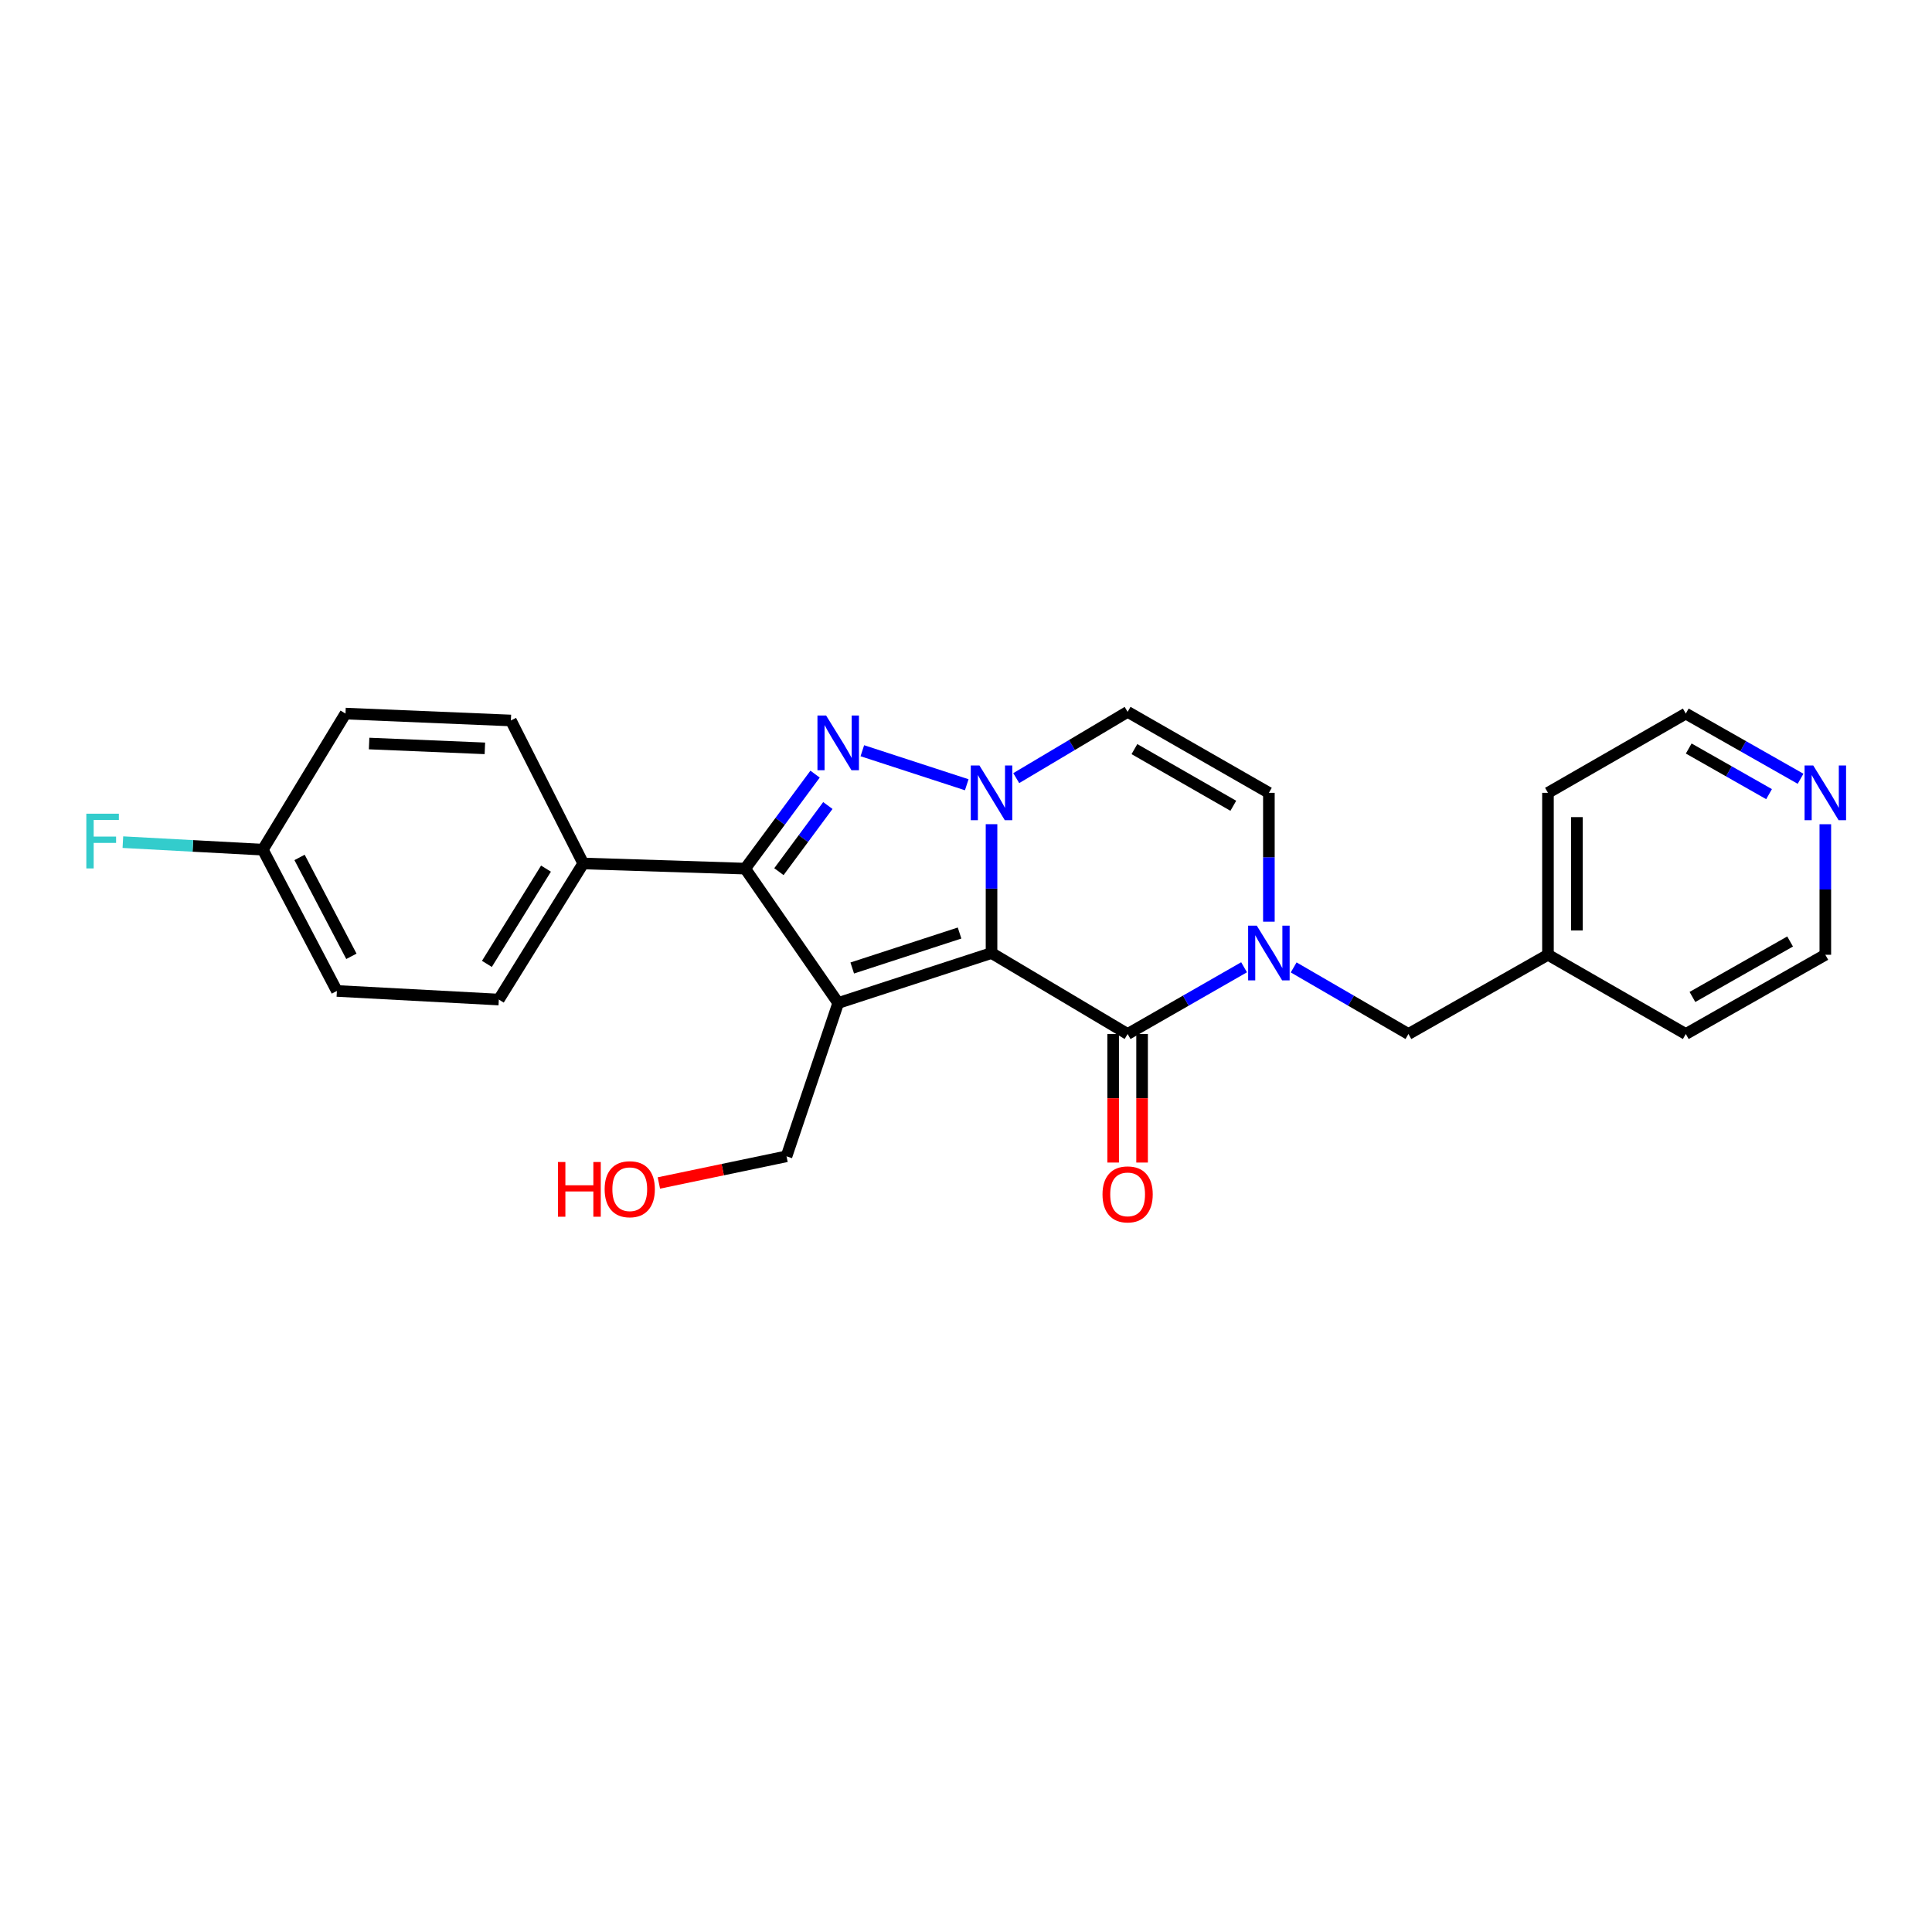 <?xml version='1.0' encoding='iso-8859-1'?>
<svg version='1.1' baseProfile='full'
              xmlns='http://www.w3.org/2000/svg'
                      xmlns:rdkit='http://www.rdkit.org/xml'
                      xmlns:xlink='http://www.w3.org/1999/xlink'
                  xml:space='preserve'
width='1000px' height='1000px' viewBox='0 0 1000 1000'>
<!-- END OF HEADER -->
<rect style='opacity:1.0;fill:#FFFFFF;stroke:none' width='1000' height='1000' x='0' y='0'> </rect>
<path class='bond-0' d='M 513.214,493.293 L 433.854,519.15' style='fill:none;fill-rule:evenodd;stroke:#000000;stroke-width:6px;stroke-linecap:butt;stroke-linejoin:miter;stroke-opacity:1' />
<path class='bond-0' d='M 496.671,482.934 L 441.119,501.033' style='fill:none;fill-rule:evenodd;stroke:#000000;stroke-width:6px;stroke-linecap:butt;stroke-linejoin:miter;stroke-opacity:1' />
<path class='bond-1' d='M 513.214,493.293 L 513.214,459.946' style='fill:none;fill-rule:evenodd;stroke:#000000;stroke-width:6px;stroke-linecap:butt;stroke-linejoin:miter;stroke-opacity:1' />
<path class='bond-1' d='M 513.214,459.946 L 513.214,426.598' style='fill:none;fill-rule:evenodd;stroke:#0000FF;stroke-width:6px;stroke-linecap:butt;stroke-linejoin:miter;stroke-opacity:1' />
<path class='bond-2' d='M 513.214,493.293 L 583.655,535.198' style='fill:none;fill-rule:evenodd;stroke:#000000;stroke-width:6px;stroke-linecap:butt;stroke-linejoin:miter;stroke-opacity:1' />
<path class='bond-3' d='M 433.854,519.15 L 385.701,449.6' style='fill:none;fill-rule:evenodd;stroke:#000000;stroke-width:6px;stroke-linecap:butt;stroke-linejoin:miter;stroke-opacity:1' />
<path class='bond-4' d='M 433.854,519.15 L 407.099,598.509' style='fill:none;fill-rule:evenodd;stroke:#000000;stroke-width:6px;stroke-linecap:butt;stroke-linejoin:miter;stroke-opacity:1' />
<path class='bond-5' d='M 500.387,406.186 L 446.344,388.577' style='fill:none;fill-rule:evenodd;stroke:#0000FF;stroke-width:6px;stroke-linecap:butt;stroke-linejoin:miter;stroke-opacity:1' />
<path class='bond-6' d='M 526.003,402.757 L 554.829,385.608' style='fill:none;fill-rule:evenodd;stroke:#0000FF;stroke-width:6px;stroke-linecap:butt;stroke-linejoin:miter;stroke-opacity:1' />
<path class='bond-6' d='M 554.829,385.608 L 583.655,368.46' style='fill:none;fill-rule:evenodd;stroke:#000000;stroke-width:6px;stroke-linecap:butt;stroke-linejoin:miter;stroke-opacity:1' />
<path class='bond-7' d='M 421.882,400.692 L 403.792,425.146' style='fill:none;fill-rule:evenodd;stroke:#0000FF;stroke-width:6px;stroke-linecap:butt;stroke-linejoin:miter;stroke-opacity:1' />
<path class='bond-7' d='M 403.792,425.146 L 385.701,449.6' style='fill:none;fill-rule:evenodd;stroke:#000000;stroke-width:6px;stroke-linecap:butt;stroke-linejoin:miter;stroke-opacity:1' />
<path class='bond-7' d='M 428.494,416.934 L 415.83,434.052' style='fill:none;fill-rule:evenodd;stroke:#0000FF;stroke-width:6px;stroke-linecap:butt;stroke-linejoin:miter;stroke-opacity:1' />
<path class='bond-7' d='M 415.83,434.052 L 403.167,451.17' style='fill:none;fill-rule:evenodd;stroke:#000000;stroke-width:6px;stroke-linecap:butt;stroke-linejoin:miter;stroke-opacity:1' />
<path class='bond-8' d='M 385.701,449.6 L 301.883,446.929' style='fill:none;fill-rule:evenodd;stroke:#000000;stroke-width:6px;stroke-linecap:butt;stroke-linejoin:miter;stroke-opacity:1' />
<path class='bond-9' d='M 583.655,535.198 L 613.791,517.927' style='fill:none;fill-rule:evenodd;stroke:#000000;stroke-width:6px;stroke-linecap:butt;stroke-linejoin:miter;stroke-opacity:1' />
<path class='bond-9' d='M 613.791,517.927 L 643.927,500.656' style='fill:none;fill-rule:evenodd;stroke:#0000FF;stroke-width:6px;stroke-linecap:butt;stroke-linejoin:miter;stroke-opacity:1' />
<path class='bond-10' d='M 576.167,535.198 L 576.167,568.466' style='fill:none;fill-rule:evenodd;stroke:#000000;stroke-width:6px;stroke-linecap:butt;stroke-linejoin:miter;stroke-opacity:1' />
<path class='bond-10' d='M 576.167,568.466 L 576.167,601.734' style='fill:none;fill-rule:evenodd;stroke:#FF0000;stroke-width:6px;stroke-linecap:butt;stroke-linejoin:miter;stroke-opacity:1' />
<path class='bond-10' d='M 591.142,535.198 L 591.142,568.466' style='fill:none;fill-rule:evenodd;stroke:#000000;stroke-width:6px;stroke-linecap:butt;stroke-linejoin:miter;stroke-opacity:1' />
<path class='bond-10' d='M 591.142,568.466 L 591.142,601.734' style='fill:none;fill-rule:evenodd;stroke:#FF0000;stroke-width:6px;stroke-linecap:butt;stroke-linejoin:miter;stroke-opacity:1' />
<path class='bond-11' d='M 656.774,477.06 L 656.774,443.713' style='fill:none;fill-rule:evenodd;stroke:#0000FF;stroke-width:6px;stroke-linecap:butt;stroke-linejoin:miter;stroke-opacity:1' />
<path class='bond-11' d='M 656.774,443.713 L 656.774,410.365' style='fill:none;fill-rule:evenodd;stroke:#000000;stroke-width:6px;stroke-linecap:butt;stroke-linejoin:miter;stroke-opacity:1' />
<path class='bond-12' d='M 669.602,500.735 L 699.303,517.967' style='fill:none;fill-rule:evenodd;stroke:#0000FF;stroke-width:6px;stroke-linecap:butt;stroke-linejoin:miter;stroke-opacity:1' />
<path class='bond-12' d='M 699.303,517.967 L 729.004,535.198' style='fill:none;fill-rule:evenodd;stroke:#000000;stroke-width:6px;stroke-linecap:butt;stroke-linejoin:miter;stroke-opacity:1' />
<path class='bond-13' d='M 583.655,368.46 L 656.774,410.365' style='fill:none;fill-rule:evenodd;stroke:#000000;stroke-width:6px;stroke-linecap:butt;stroke-linejoin:miter;stroke-opacity:1' />
<path class='bond-13' d='M 587.176,387.738 L 638.36,417.072' style='fill:none;fill-rule:evenodd;stroke:#000000;stroke-width:6px;stroke-linecap:butt;stroke-linejoin:miter;stroke-opacity:1' />
<path class='bond-14' d='M 301.883,446.929 L 258.189,517.37' style='fill:none;fill-rule:evenodd;stroke:#000000;stroke-width:6px;stroke-linecap:butt;stroke-linejoin:miter;stroke-opacity:1' />
<path class='bond-14' d='M 282.603,449.602 L 252.018,498.91' style='fill:none;fill-rule:evenodd;stroke:#000000;stroke-width:6px;stroke-linecap:butt;stroke-linejoin:miter;stroke-opacity:1' />
<path class='bond-15' d='M 301.883,446.929 L 264.437,372.919' style='fill:none;fill-rule:evenodd;stroke:#000000;stroke-width:6px;stroke-linecap:butt;stroke-linejoin:miter;stroke-opacity:1' />
<path class='bond-16' d='M 729.004,535.198 L 801.225,494.184' style='fill:none;fill-rule:evenodd;stroke:#000000;stroke-width:6px;stroke-linecap:butt;stroke-linejoin:miter;stroke-opacity:1' />
<path class='bond-17' d='M 407.099,598.509 L 374.065,605.409' style='fill:none;fill-rule:evenodd;stroke:#000000;stroke-width:6px;stroke-linecap:butt;stroke-linejoin:miter;stroke-opacity:1' />
<path class='bond-17' d='M 374.065,605.409 L 341.032,612.308' style='fill:none;fill-rule:evenodd;stroke:#FF0000;stroke-width:6px;stroke-linecap:butt;stroke-linejoin:miter;stroke-opacity:1' />
<path class='bond-18' d='M 931.969,403.087 L 902.267,386.218' style='fill:none;fill-rule:evenodd;stroke:#0000FF;stroke-width:6px;stroke-linecap:butt;stroke-linejoin:miter;stroke-opacity:1' />
<path class='bond-18' d='M 902.267,386.218 L 872.564,369.35' style='fill:none;fill-rule:evenodd;stroke:#000000;stroke-width:6px;stroke-linecap:butt;stroke-linejoin:miter;stroke-opacity:1' />
<path class='bond-18' d='M 915.663,411.048 L 894.871,399.24' style='fill:none;fill-rule:evenodd;stroke:#0000FF;stroke-width:6px;stroke-linecap:butt;stroke-linejoin:miter;stroke-opacity:1' />
<path class='bond-18' d='M 894.871,399.24 L 874.08,387.432' style='fill:none;fill-rule:evenodd;stroke:#000000;stroke-width:6px;stroke-linecap:butt;stroke-linejoin:miter;stroke-opacity:1' />
<path class='bond-19' d='M 944.785,426.62 L 944.785,460.402' style='fill:none;fill-rule:evenodd;stroke:#0000FF;stroke-width:6px;stroke-linecap:butt;stroke-linejoin:miter;stroke-opacity:1' />
<path class='bond-19' d='M 944.785,460.402 L 944.785,494.184' style='fill:none;fill-rule:evenodd;stroke:#000000;stroke-width:6px;stroke-linecap:butt;stroke-linejoin:miter;stroke-opacity:1' />
<path class='bond-20' d='M 258.189,517.37 L 174.371,512.911' style='fill:none;fill-rule:evenodd;stroke:#000000;stroke-width:6px;stroke-linecap:butt;stroke-linejoin:miter;stroke-opacity:1' />
<path class='bond-21' d='M 264.437,372.919 L 178.83,369.35' style='fill:none;fill-rule:evenodd;stroke:#000000;stroke-width:6px;stroke-linecap:butt;stroke-linejoin:miter;stroke-opacity:1' />
<path class='bond-21' d='M 250.972,387.346 L 191.047,384.847' style='fill:none;fill-rule:evenodd;stroke:#000000;stroke-width:6px;stroke-linecap:butt;stroke-linejoin:miter;stroke-opacity:1' />
<path class='bond-22' d='M 136.035,439.791 L 178.83,369.35' style='fill:none;fill-rule:evenodd;stroke:#000000;stroke-width:6px;stroke-linecap:butt;stroke-linejoin:miter;stroke-opacity:1' />
<path class='bond-23' d='M 136.035,439.791 L 99.819,437.844' style='fill:none;fill-rule:evenodd;stroke:#000000;stroke-width:6px;stroke-linecap:butt;stroke-linejoin:miter;stroke-opacity:1' />
<path class='bond-23' d='M 99.819,437.844 L 63.602,435.896' style='fill:none;fill-rule:evenodd;stroke:#33CCCC;stroke-width:6px;stroke-linecap:butt;stroke-linejoin:miter;stroke-opacity:1' />
<path class='bond-24' d='M 136.035,439.791 L 174.371,512.911' style='fill:none;fill-rule:evenodd;stroke:#000000;stroke-width:6px;stroke-linecap:butt;stroke-linejoin:miter;stroke-opacity:1' />
<path class='bond-24' d='M 155.048,443.805 L 181.883,494.989' style='fill:none;fill-rule:evenodd;stroke:#000000;stroke-width:6px;stroke-linecap:butt;stroke-linejoin:miter;stroke-opacity:1' />
<path class='bond-25' d='M 801.225,494.184 L 872.564,535.198' style='fill:none;fill-rule:evenodd;stroke:#000000;stroke-width:6px;stroke-linecap:butt;stroke-linejoin:miter;stroke-opacity:1' />
<path class='bond-26' d='M 801.225,494.184 L 801.225,410.365' style='fill:none;fill-rule:evenodd;stroke:#000000;stroke-width:6px;stroke-linecap:butt;stroke-linejoin:miter;stroke-opacity:1' />
<path class='bond-26' d='M 816.2,481.611 L 816.2,422.938' style='fill:none;fill-rule:evenodd;stroke:#000000;stroke-width:6px;stroke-linecap:butt;stroke-linejoin:miter;stroke-opacity:1' />
<path class='bond-27' d='M 944.785,494.184 L 872.564,535.198' style='fill:none;fill-rule:evenodd;stroke:#000000;stroke-width:6px;stroke-linecap:butt;stroke-linejoin:miter;stroke-opacity:1' />
<path class='bond-27' d='M 926.557,487.314 L 876.002,516.025' style='fill:none;fill-rule:evenodd;stroke:#000000;stroke-width:6px;stroke-linecap:butt;stroke-linejoin:miter;stroke-opacity:1' />
<path class='bond-28' d='M 872.564,369.35 L 801.225,410.365' style='fill:none;fill-rule:evenodd;stroke:#000000;stroke-width:6px;stroke-linecap:butt;stroke-linejoin:miter;stroke-opacity:1' />
<path  class='atom-2' d='M 506.954 396.205
L 516.234 411.205
Q 517.154 412.685, 518.634 415.365
Q 520.114 418.045, 520.194 418.205
L 520.194 396.205
L 523.954 396.205
L 523.954 424.525
L 520.074 424.525
L 510.114 408.125
Q 508.954 406.205, 507.714 404.005
Q 506.514 401.805, 506.154 401.125
L 506.154 424.525
L 502.474 424.525
L 502.474 396.205
L 506.954 396.205
' fill='#0000FF'/>
<path  class='atom-3' d='M 427.594 370.348
L 436.874 385.348
Q 437.794 386.828, 439.274 389.508
Q 440.754 392.188, 440.834 392.348
L 440.834 370.348
L 444.594 370.348
L 444.594 398.668
L 440.714 398.668
L 430.754 382.268
Q 429.594 380.348, 428.354 378.148
Q 427.154 375.948, 426.794 375.268
L 426.794 398.668
L 423.114 398.668
L 423.114 370.348
L 427.594 370.348
' fill='#0000FF'/>
<path  class='atom-6' d='M 650.514 479.133
L 659.794 494.133
Q 660.714 495.613, 662.194 498.293
Q 663.674 500.973, 663.754 501.133
L 663.754 479.133
L 667.514 479.133
L 667.514 507.453
L 663.634 507.453
L 653.674 491.053
Q 652.514 489.133, 651.274 486.933
Q 650.074 484.733, 649.714 484.053
L 649.714 507.453
L 646.034 507.453
L 646.034 479.133
L 650.514 479.133
' fill='#0000FF'/>
<path  class='atom-11' d='M 570.655 618.207
Q 570.655 611.407, 574.015 607.607
Q 577.375 603.807, 583.655 603.807
Q 589.935 603.807, 593.295 607.607
Q 596.655 611.407, 596.655 618.207
Q 596.655 625.087, 593.255 629.007
Q 589.855 632.887, 583.655 632.887
Q 577.415 632.887, 574.015 629.007
Q 570.655 625.127, 570.655 618.207
M 583.655 629.687
Q 587.975 629.687, 590.295 626.807
Q 592.655 623.887, 592.655 618.207
Q 592.655 612.647, 590.295 609.847
Q 587.975 607.007, 583.655 607.007
Q 579.335 607.007, 576.975 609.807
Q 574.655 612.607, 574.655 618.207
Q 574.655 623.927, 576.975 626.807
Q 579.335 629.687, 583.655 629.687
' fill='#FF0000'/>
<path  class='atom-13' d='M 938.525 396.205
L 947.805 411.205
Q 948.725 412.685, 950.205 415.365
Q 951.685 418.045, 951.765 418.205
L 951.765 396.205
L 955.525 396.205
L 955.525 424.525
L 951.645 424.525
L 941.685 408.125
Q 940.525 406.205, 939.285 404.005
Q 938.085 401.805, 937.725 401.125
L 937.725 424.525
L 934.045 424.525
L 934.045 396.205
L 938.525 396.205
' fill='#0000FF'/>
<path  class='atom-20' d='M 44.686 421.172
L 61.526 421.172
L 61.526 424.412
L 48.486 424.412
L 48.486 433.012
L 60.086 433.012
L 60.086 436.292
L 48.486 436.292
L 48.486 449.492
L 44.686 449.492
L 44.686 421.172
' fill='#33CCCC'/>
<path  class='atom-21' d='M 288.799 601.456
L 292.639 601.456
L 292.639 613.496
L 307.119 613.496
L 307.119 601.456
L 310.959 601.456
L 310.959 629.776
L 307.119 629.776
L 307.119 616.696
L 292.639 616.696
L 292.639 629.776
L 288.799 629.776
L 288.799 601.456
' fill='#FF0000'/>
<path  class='atom-21' d='M 312.959 615.536
Q 312.959 608.736, 316.319 604.936
Q 319.679 601.136, 325.959 601.136
Q 332.239 601.136, 335.599 604.936
Q 338.959 608.736, 338.959 615.536
Q 338.959 622.416, 335.559 626.336
Q 332.159 630.216, 325.959 630.216
Q 319.719 630.216, 316.319 626.336
Q 312.959 622.456, 312.959 615.536
M 325.959 627.016
Q 330.279 627.016, 332.599 624.136
Q 334.959 621.216, 334.959 615.536
Q 334.959 609.976, 332.599 607.176
Q 330.279 604.336, 325.959 604.336
Q 321.639 604.336, 319.279 607.136
Q 316.959 609.936, 316.959 615.536
Q 316.959 621.256, 319.279 624.136
Q 321.639 627.016, 325.959 627.016
' fill='#FF0000'/>
</svg>

